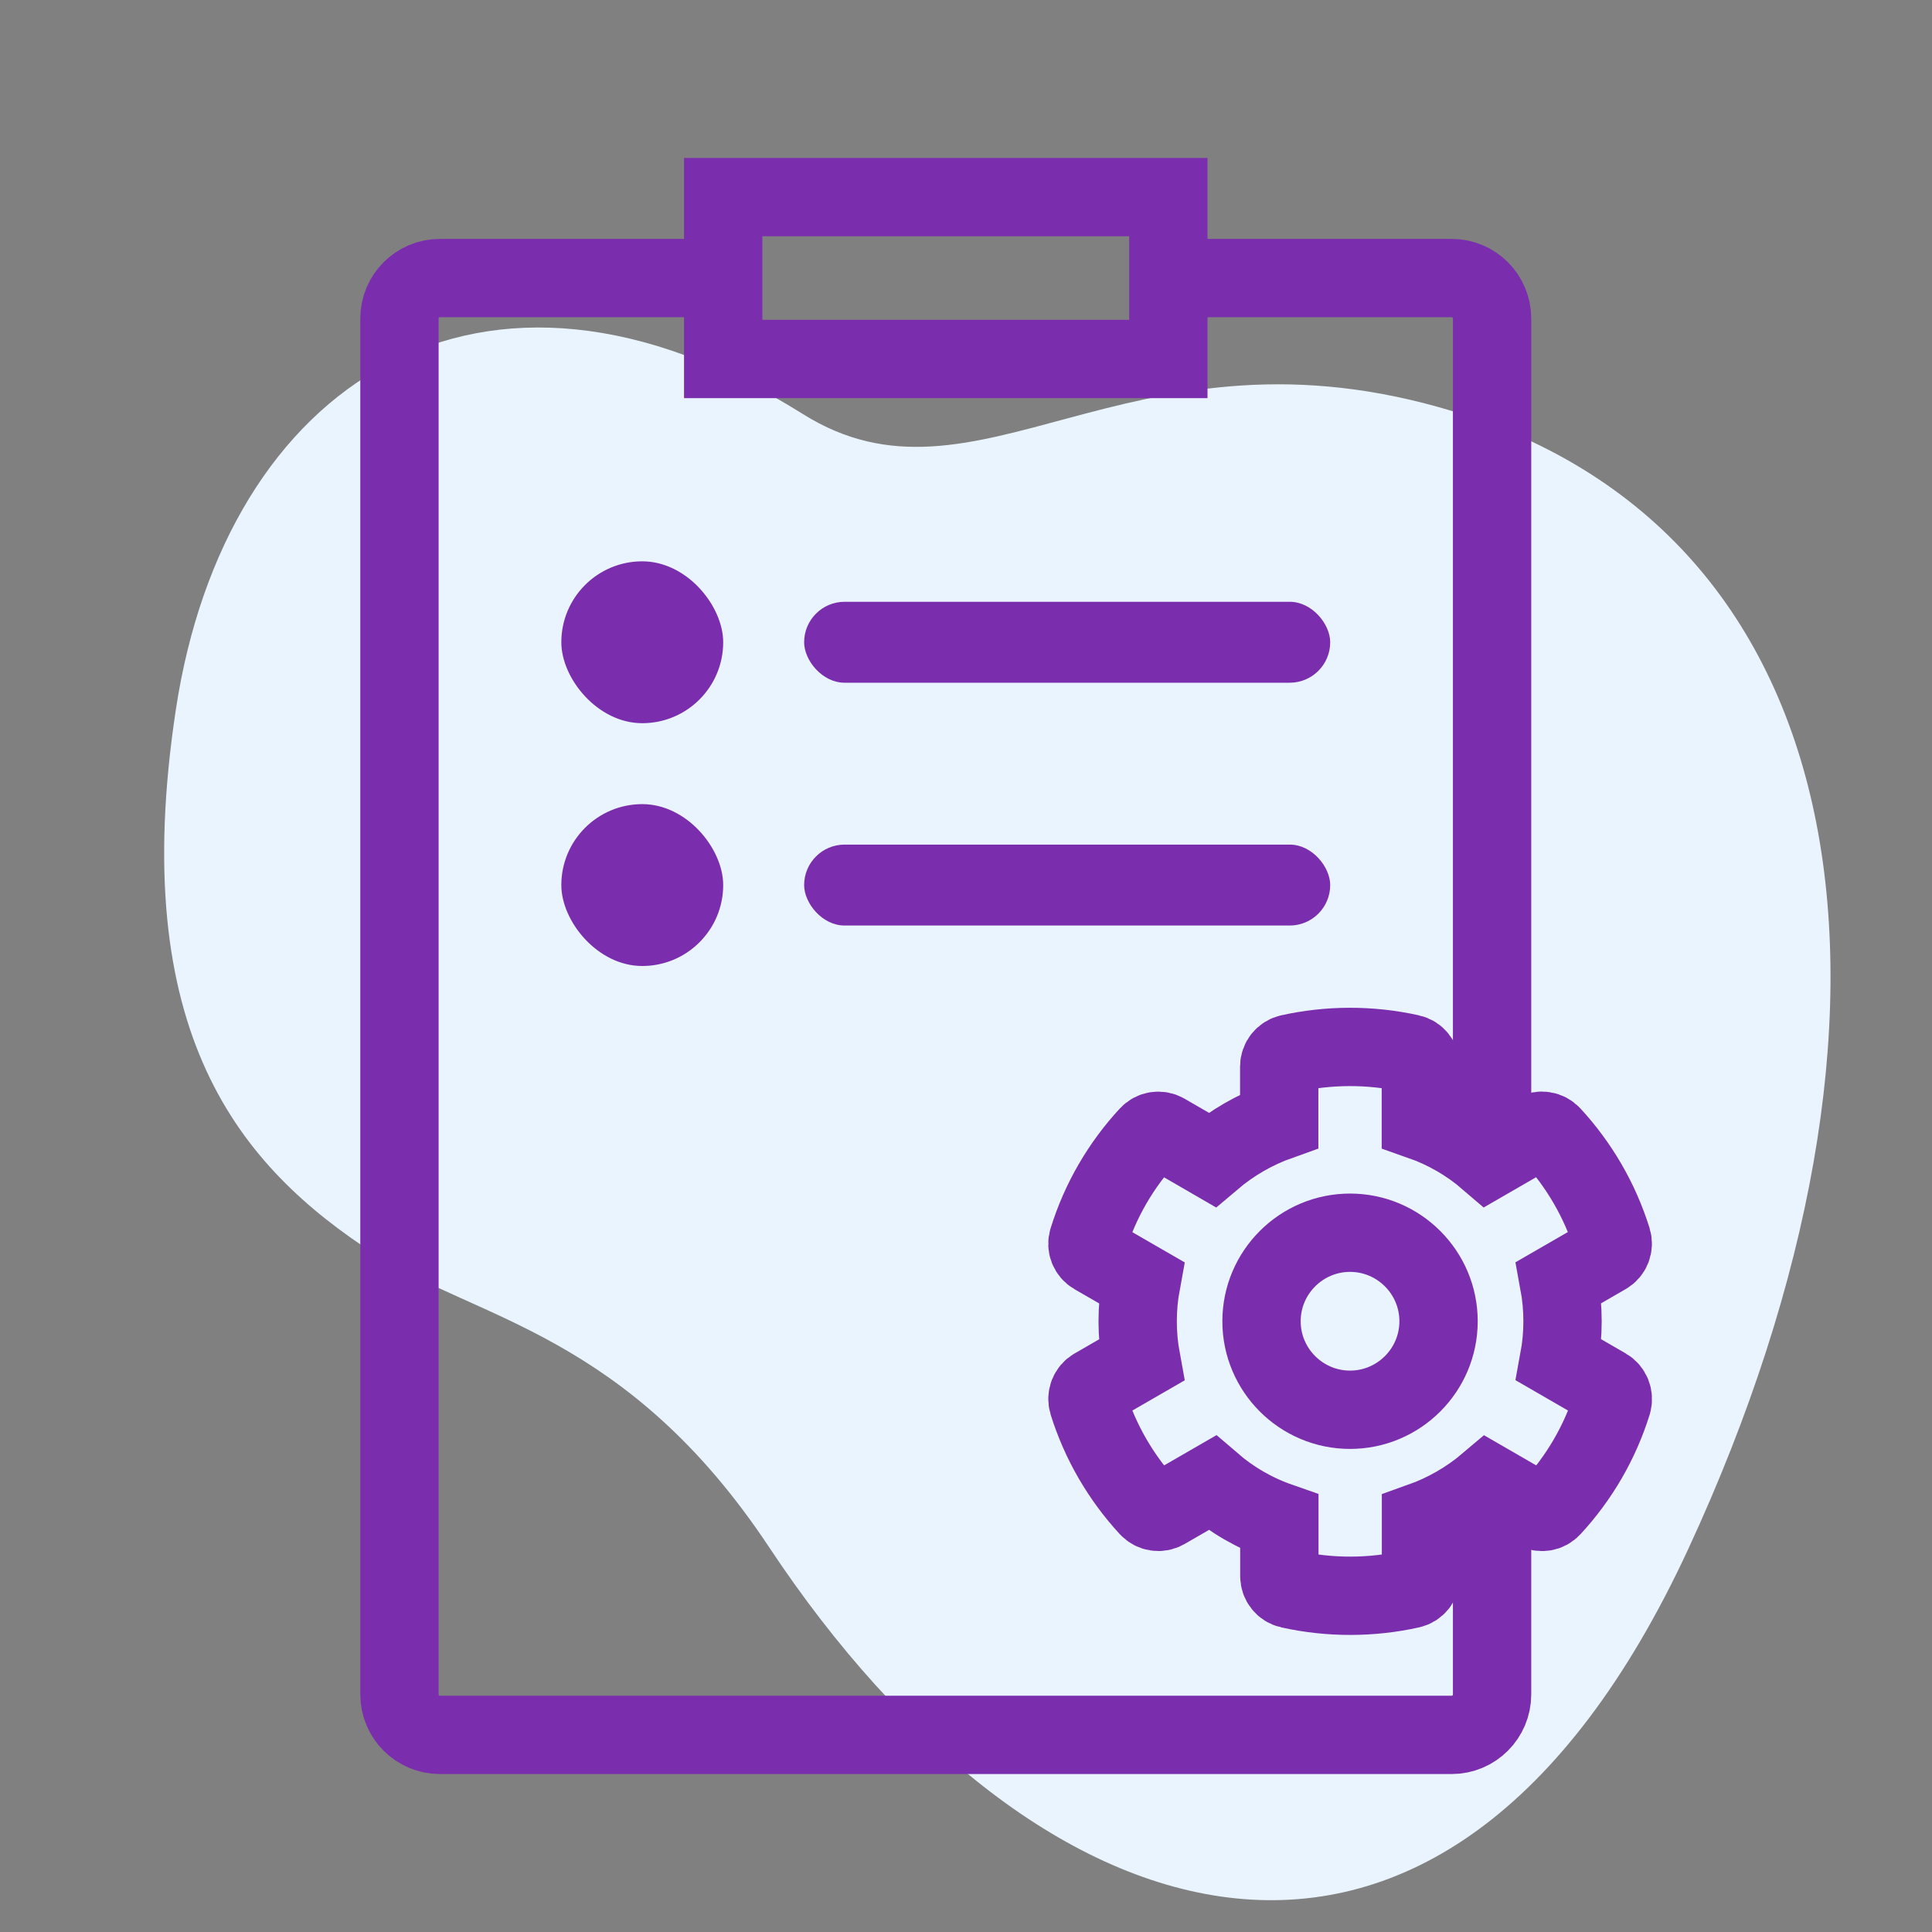 <svg width="74" height="74" viewBox="0 0 74 74" fill="none" xmlns="http://www.w3.org/2000/svg">
    <rect x="0" y="0" width="74" height="74" fill="#808080" stroke="none"/>
    <g clip-path="url(#clip0)">
        <path d="M14.373 48.042C18.273 50.559 24.011 51.045 29.465 59.27C39.667 74.656 55.228 79.717 64.668 59.322C74.108 38.928 71.493 20.19 55.098 15.592C43.063 12.217 37.392 20.019 30.76 15.863C18.413 8.124 8.623 14.749 6.737 27.169C4.851 39.588 9.189 44.696 14.373 48.042Z" fill="#EAF4FE"/>
        <g clip-path="url(#clip1)">
            <path d="M27.7 10.65H16.85C15.994 10.65 15.3 11.344 15.3 12.2V64.9C15.3 65.756 15.994 66.45 16.85 66.45H55.6C56.456 66.45 57.15 65.756 57.15 64.9V57.925M44.75 10.65H55.6C56.456 10.65 57.15 11.344 57.15 12.2V43.975" stroke="#7A2EAD" stroke-width="3"/>
            <rect x="27.7" y="7.55" width="17.05" height="6.2" stroke="#7A2EAD" stroke-width="3"/>
            <rect x="21.5" y="21.5" width="6.2" height="6.2" rx="3.1" fill="#7A2EAD"/>
            <rect x="30.8" y="23.05" width="20.15" height="3.1" rx="1.55" fill="#7A2EAD"/>
            <rect x="30.8" y="32.35" width="20.15" height="3.1" rx="1.55" fill="#7A2EAD"/>
            <rect x="21.5" y="30.8" width="6.2" height="6.2" rx="3.1" fill="#7A2EAD"/>
            <path d="M61.517 53.137L59.712 52.094C59.894 51.111 59.894 50.102 59.712 49.119L61.517 48.077C61.725 47.958 61.818 47.712 61.75 47.483C61.28 45.974 60.479 44.609 59.432 43.474C59.271 43.3 59.008 43.258 58.805 43.376L56.999 44.419C56.241 43.766 55.367 43.262 54.422 42.931V40.85C54.422 40.613 54.257 40.405 54.024 40.354C52.468 40.007 50.875 40.024 49.396 40.354C49.163 40.405 48.997 40.613 48.997 40.85V42.935C48.056 43.27 47.183 43.775 46.42 44.423L44.619 43.38C44.411 43.262 44.153 43.3 43.992 43.478C42.945 44.609 42.144 45.974 41.674 47.487C41.602 47.716 41.699 47.962 41.907 48.081L43.712 49.123C43.53 50.107 43.53 51.115 43.712 52.099L41.907 53.141C41.699 53.26 41.606 53.506 41.674 53.735C42.144 55.243 42.945 56.608 43.992 57.744C44.153 57.918 44.416 57.96 44.619 57.842L46.425 56.799C47.183 57.452 48.056 57.956 49.002 58.286V60.372C49.002 60.609 49.167 60.817 49.4 60.868C50.955 61.215 52.549 61.198 54.028 60.868C54.261 60.817 54.427 60.609 54.427 60.372V58.286C55.367 57.952 56.241 57.447 57.004 56.799L58.809 57.842C59.017 57.96 59.275 57.922 59.436 57.744C60.483 56.612 61.284 55.248 61.755 53.735C61.818 53.502 61.725 53.256 61.517 53.137ZM51.71 53.997C49.841 53.997 48.319 52.476 48.319 50.607C48.319 48.738 49.841 47.216 51.71 47.216C53.579 47.216 55.1 48.738 55.1 50.607C55.1 52.476 53.579 53.997 51.71 53.997Z" stroke="#7A2EAD" stroke-width="3"/>
        </g>
    </g>
    <defs>
        <clipPath id="clip0">
            <rect width="74" height="74" fill="white"/>
        </clipPath>
        <clipPath id="clip1">
            <rect width="62" height="62" fill="white" transform="translate(6 6)"/>
        </clipPath>
    </defs>
</svg>
